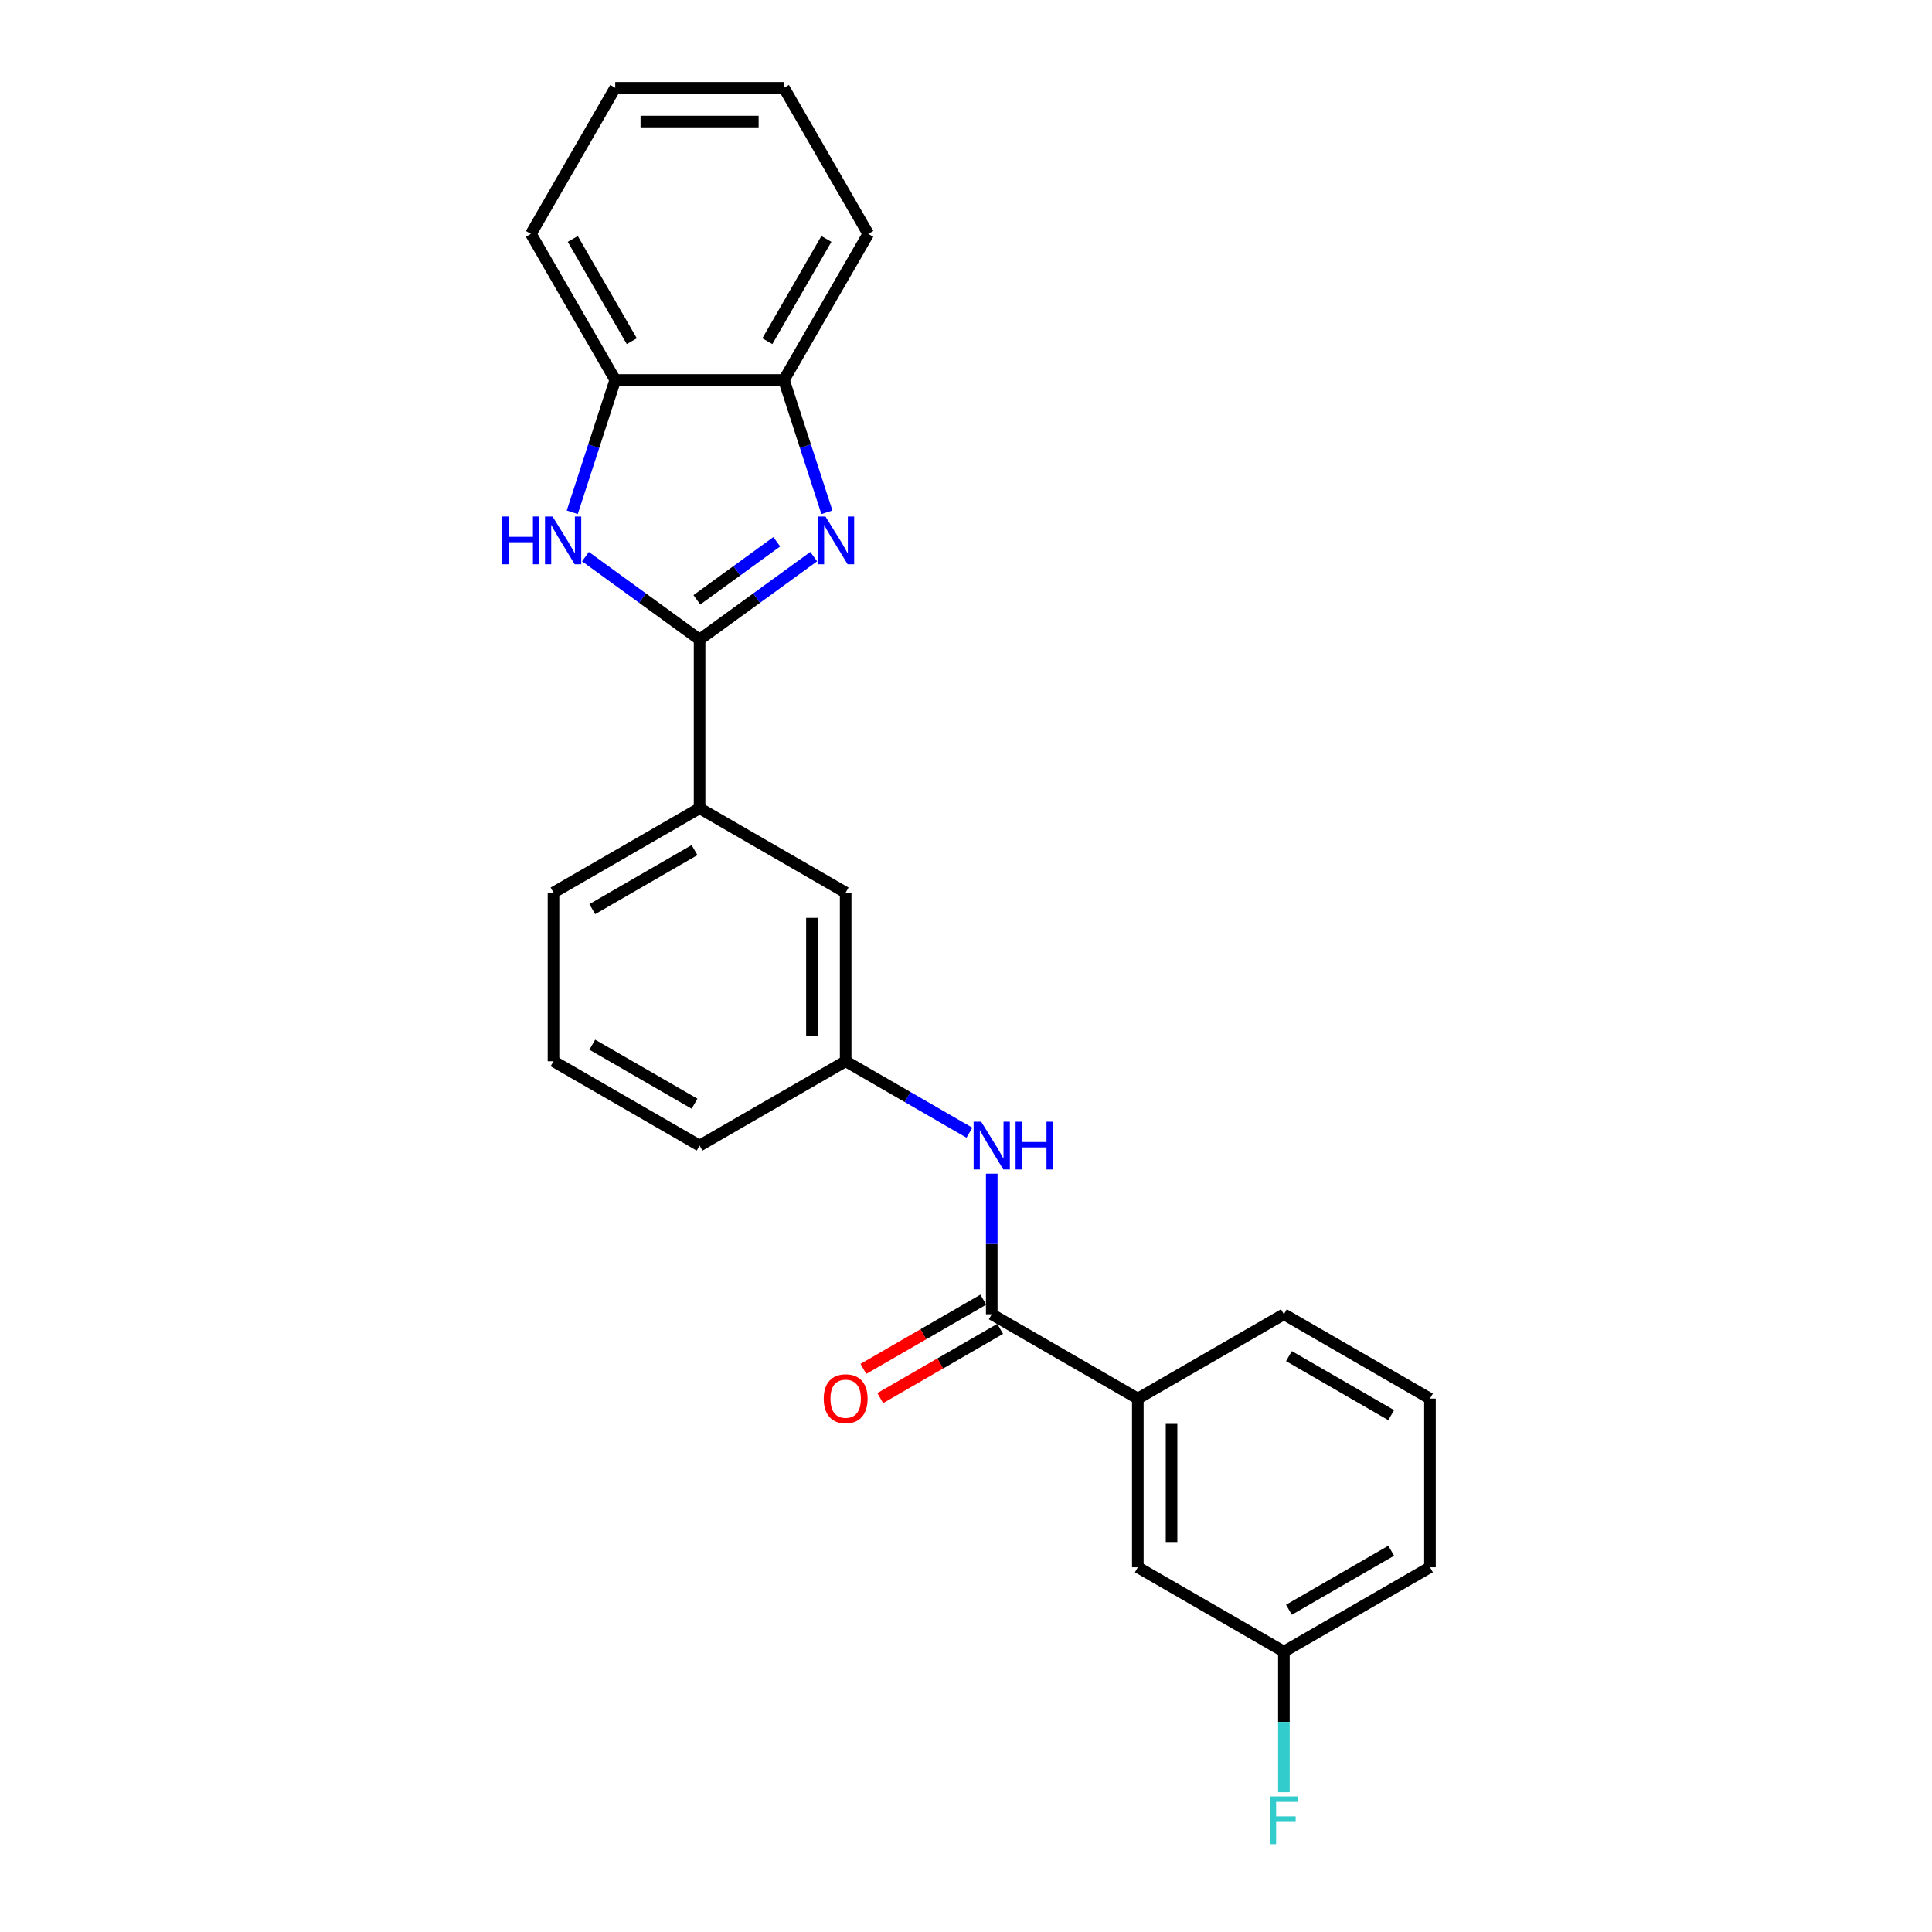 <?xml version='1.0' encoding='iso-8859-1'?>
<svg version='1.1' baseProfile='full'
              xmlns='http://www.w3.org/2000/svg'
                      xmlns:rdkit='http://www.rdkit.org/xml'
                      xmlns:xlink='http://www.w3.org/1999/xlink'
                  xml:space='preserve'
width='1000px' height='1000px' viewBox='0 0 1000 1000'>
<!-- END OF HEADER -->
<rect style='opacity:1.0;fill:#FFFFFF;stroke:none' width='1000' height='1000' x='0' y='0'> </rect>
<path class='bond-0' d='M 362.101,331.029 L 391.638,309.569' style='fill:none;fill-rule:evenodd;stroke:#000000;stroke-width:6px;stroke-linecap:butt;stroke-linejoin:miter;stroke-opacity:1' />
<path class='bond-0' d='M 391.638,309.569 L 421.175,288.109' style='fill:none;fill-rule:evenodd;stroke:#0000FF;stroke-width:6px;stroke-linecap:butt;stroke-linejoin:miter;stroke-opacity:1' />
<path class='bond-0' d='M 360.699,310.464 L 381.375,295.442' style='fill:none;fill-rule:evenodd;stroke:#000000;stroke-width:6px;stroke-linecap:butt;stroke-linejoin:miter;stroke-opacity:1' />
<path class='bond-0' d='M 381.375,295.442 L 402.051,280.42' style='fill:none;fill-rule:evenodd;stroke:#0000FF;stroke-width:6px;stroke-linecap:butt;stroke-linejoin:miter;stroke-opacity:1' />
<path class='bond-1' d='M 362.101,331.029 L 332.564,309.569' style='fill:none;fill-rule:evenodd;stroke:#000000;stroke-width:6px;stroke-linecap:butt;stroke-linejoin:miter;stroke-opacity:1' />
<path class='bond-1' d='M 332.564,309.569 L 303.028,288.109' style='fill:none;fill-rule:evenodd;stroke:#0000FF;stroke-width:6px;stroke-linecap:butt;stroke-linejoin:miter;stroke-opacity:1' />
<path class='bond-6' d='M 362.101,331.029 L 362.101,418.336' style='fill:none;fill-rule:evenodd;stroke:#000000;stroke-width:6px;stroke-linecap:butt;stroke-linejoin:miter;stroke-opacity:1' />
<path class='bond-3' d='M 428.009,265.165 L 416.882,230.92' style='fill:none;fill-rule:evenodd;stroke:#0000FF;stroke-width:6px;stroke-linecap:butt;stroke-linejoin:miter;stroke-opacity:1' />
<path class='bond-3' d='M 416.882,230.92 L 405.755,196.676' style='fill:none;fill-rule:evenodd;stroke:#000000;stroke-width:6px;stroke-linecap:butt;stroke-linejoin:miter;stroke-opacity:1' />
<path class='bond-4' d='M 296.194,265.165 L 307.321,230.92' style='fill:none;fill-rule:evenodd;stroke:#0000FF;stroke-width:6px;stroke-linecap:butt;stroke-linejoin:miter;stroke-opacity:1' />
<path class='bond-4' d='M 307.321,230.92 L 318.448,196.676' style='fill:none;fill-rule:evenodd;stroke:#000000;stroke-width:6px;stroke-linecap:butt;stroke-linejoin:miter;stroke-opacity:1' />
<path class='bond-2' d='M 513.323,680.26 L 513.323,643.878' style='fill:none;fill-rule:evenodd;stroke:#000000;stroke-width:6px;stroke-linecap:butt;stroke-linejoin:miter;stroke-opacity:1' />
<path class='bond-2' d='M 513.323,643.878 L 513.323,607.497' style='fill:none;fill-rule:evenodd;stroke:#0000FF;stroke-width:6px;stroke-linecap:butt;stroke-linejoin:miter;stroke-opacity:1' />
<path class='bond-7' d='M 513.323,680.26 L 588.933,723.913' style='fill:none;fill-rule:evenodd;stroke:#000000;stroke-width:6px;stroke-linecap:butt;stroke-linejoin:miter;stroke-opacity:1' />
<path class='bond-10' d='M 508.957,672.698 L 477.918,690.619' style='fill:none;fill-rule:evenodd;stroke:#000000;stroke-width:6px;stroke-linecap:butt;stroke-linejoin:miter;stroke-opacity:1' />
<path class='bond-10' d='M 477.918,690.619 L 446.879,708.539' style='fill:none;fill-rule:evenodd;stroke:#FF0000;stroke-width:6px;stroke-linecap:butt;stroke-linejoin:miter;stroke-opacity:1' />
<path class='bond-10' d='M 517.688,687.821 L 486.649,705.741' style='fill:none;fill-rule:evenodd;stroke:#000000;stroke-width:6px;stroke-linecap:butt;stroke-linejoin:miter;stroke-opacity:1' />
<path class='bond-10' d='M 486.649,705.741 L 455.61,723.661' style='fill:none;fill-rule:evenodd;stroke:#FF0000;stroke-width:6px;stroke-linecap:butt;stroke-linejoin:miter;stroke-opacity:1' />
<path class='bond-17' d='M 405.755,196.676 L 449.409,121.065' style='fill:none;fill-rule:evenodd;stroke:#000000;stroke-width:6px;stroke-linecap:butt;stroke-linejoin:miter;stroke-opacity:1' />
<path class='bond-17' d='M 397.181,176.604 L 427.739,123.676' style='fill:none;fill-rule:evenodd;stroke:#000000;stroke-width:6px;stroke-linecap:butt;stroke-linejoin:miter;stroke-opacity:1' />
<path class='bond-24' d='M 405.755,196.676 L 318.448,196.676' style='fill:none;fill-rule:evenodd;stroke:#000000;stroke-width:6px;stroke-linecap:butt;stroke-linejoin:miter;stroke-opacity:1' />
<path class='bond-19' d='M 318.448,196.676 L 274.794,121.065' style='fill:none;fill-rule:evenodd;stroke:#000000;stroke-width:6px;stroke-linecap:butt;stroke-linejoin:miter;stroke-opacity:1' />
<path class='bond-19' d='M 327.022,176.604 L 296.464,123.676' style='fill:none;fill-rule:evenodd;stroke:#000000;stroke-width:6px;stroke-linecap:butt;stroke-linejoin:miter;stroke-opacity:1' />
<path class='bond-5' d='M 501.763,586.278 L 469.738,567.788' style='fill:none;fill-rule:evenodd;stroke:#0000FF;stroke-width:6px;stroke-linecap:butt;stroke-linejoin:miter;stroke-opacity:1' />
<path class='bond-5' d='M 469.738,567.788 L 437.712,549.298' style='fill:none;fill-rule:evenodd;stroke:#000000;stroke-width:6px;stroke-linecap:butt;stroke-linejoin:miter;stroke-opacity:1' />
<path class='bond-9' d='M 362.101,418.336 L 437.712,461.99' style='fill:none;fill-rule:evenodd;stroke:#000000;stroke-width:6px;stroke-linecap:butt;stroke-linejoin:miter;stroke-opacity:1' />
<path class='bond-14' d='M 362.101,418.336 L 286.491,461.99' style='fill:none;fill-rule:evenodd;stroke:#000000;stroke-width:6px;stroke-linecap:butt;stroke-linejoin:miter;stroke-opacity:1' />
<path class='bond-14' d='M 359.491,440.007 L 306.563,470.564' style='fill:none;fill-rule:evenodd;stroke:#000000;stroke-width:6px;stroke-linecap:butt;stroke-linejoin:miter;stroke-opacity:1' />
<path class='bond-11' d='M 588.933,723.913 L 588.933,811.221' style='fill:none;fill-rule:evenodd;stroke:#000000;stroke-width:6px;stroke-linecap:butt;stroke-linejoin:miter;stroke-opacity:1' />
<path class='bond-11' d='M 606.395,737.01 L 606.395,798.125' style='fill:none;fill-rule:evenodd;stroke:#000000;stroke-width:6px;stroke-linecap:butt;stroke-linejoin:miter;stroke-opacity:1' />
<path class='bond-15' d='M 588.933,723.913 L 664.544,680.26' style='fill:none;fill-rule:evenodd;stroke:#000000;stroke-width:6px;stroke-linecap:butt;stroke-linejoin:miter;stroke-opacity:1' />
<path class='bond-8' d='M 437.712,549.298 L 437.712,461.99' style='fill:none;fill-rule:evenodd;stroke:#000000;stroke-width:6px;stroke-linecap:butt;stroke-linejoin:miter;stroke-opacity:1' />
<path class='bond-8' d='M 420.251,536.202 L 420.251,475.086' style='fill:none;fill-rule:evenodd;stroke:#000000;stroke-width:6px;stroke-linecap:butt;stroke-linejoin:miter;stroke-opacity:1' />
<path class='bond-25' d='M 437.712,549.298 L 362.101,592.952' style='fill:none;fill-rule:evenodd;stroke:#000000;stroke-width:6px;stroke-linecap:butt;stroke-linejoin:miter;stroke-opacity:1' />
<path class='bond-12' d='M 588.933,811.221 L 664.544,854.875' style='fill:none;fill-rule:evenodd;stroke:#000000;stroke-width:6px;stroke-linecap:butt;stroke-linejoin:miter;stroke-opacity:1' />
<path class='bond-13' d='M 664.544,854.875 L 664.544,891.256' style='fill:none;fill-rule:evenodd;stroke:#000000;stroke-width:6px;stroke-linecap:butt;stroke-linejoin:miter;stroke-opacity:1' />
<path class='bond-13' d='M 664.544,891.256 L 664.544,927.637' style='fill:none;fill-rule:evenodd;stroke:#33CCCC;stroke-width:6px;stroke-linecap:butt;stroke-linejoin:miter;stroke-opacity:1' />
<path class='bond-27' d='M 664.544,854.875 L 740.155,811.221' style='fill:none;fill-rule:evenodd;stroke:#000000;stroke-width:6px;stroke-linecap:butt;stroke-linejoin:miter;stroke-opacity:1' />
<path class='bond-27' d='M 667.155,833.205 L 720.083,802.647' style='fill:none;fill-rule:evenodd;stroke:#000000;stroke-width:6px;stroke-linecap:butt;stroke-linejoin:miter;stroke-opacity:1' />
<path class='bond-16' d='M 286.491,461.99 L 286.491,549.298' style='fill:none;fill-rule:evenodd;stroke:#000000;stroke-width:6px;stroke-linecap:butt;stroke-linejoin:miter;stroke-opacity:1' />
<path class='bond-18' d='M 664.544,680.26 L 740.155,723.913' style='fill:none;fill-rule:evenodd;stroke:#000000;stroke-width:6px;stroke-linecap:butt;stroke-linejoin:miter;stroke-opacity:1' />
<path class='bond-18' d='M 667.155,701.93 L 720.083,732.487' style='fill:none;fill-rule:evenodd;stroke:#000000;stroke-width:6px;stroke-linecap:butt;stroke-linejoin:miter;stroke-opacity:1' />
<path class='bond-20' d='M 286.491,549.298 L 362.101,592.952' style='fill:none;fill-rule:evenodd;stroke:#000000;stroke-width:6px;stroke-linecap:butt;stroke-linejoin:miter;stroke-opacity:1' />
<path class='bond-20' d='M 306.563,540.724 L 359.491,571.282' style='fill:none;fill-rule:evenodd;stroke:#000000;stroke-width:6px;stroke-linecap:butt;stroke-linejoin:miter;stroke-opacity:1' />
<path class='bond-22' d='M 449.409,121.065 L 405.755,45.455' style='fill:none;fill-rule:evenodd;stroke:#000000;stroke-width:6px;stroke-linecap:butt;stroke-linejoin:miter;stroke-opacity:1' />
<path class='bond-21' d='M 740.155,723.913 L 740.155,811.221' style='fill:none;fill-rule:evenodd;stroke:#000000;stroke-width:6px;stroke-linecap:butt;stroke-linejoin:miter;stroke-opacity:1' />
<path class='bond-23' d='M 274.794,121.065 L 318.448,45.455' style='fill:none;fill-rule:evenodd;stroke:#000000;stroke-width:6px;stroke-linecap:butt;stroke-linejoin:miter;stroke-opacity:1' />
<path class='bond-26' d='M 405.755,45.455 L 318.448,45.455' style='fill:none;fill-rule:evenodd;stroke:#000000;stroke-width:6px;stroke-linecap:butt;stroke-linejoin:miter;stroke-opacity:1' />
<path class='bond-26' d='M 392.659,62.916 L 331.544,62.916' style='fill:none;fill-rule:evenodd;stroke:#000000;stroke-width:6px;stroke-linecap:butt;stroke-linejoin:miter;stroke-opacity:1' />
<path  class='atom-1' d='M 427.269 267.348
L 435.372 280.444
Q 436.175 281.736, 437.467 284.076
Q 438.759 286.416, 438.829 286.555
L 438.829 267.348
L 442.112 267.348
L 442.112 292.073
L 438.724 292.073
L 430.028 277.755
Q 429.016 276.079, 427.933 274.158
Q 426.885 272.237, 426.571 271.643
L 426.571 292.073
L 423.358 292.073
L 423.358 267.348
L 427.269 267.348
' fill='#0000FF'/>
<path  class='atom-2' d='M 259.845 267.348
L 263.198 267.348
L 263.198 277.86
L 275.84 277.86
L 275.84 267.348
L 279.193 267.348
L 279.193 292.073
L 275.84 292.073
L 275.84 280.653
L 263.198 280.653
L 263.198 292.073
L 259.845 292.073
L 259.845 267.348
' fill='#0000FF'/>
<path  class='atom-2' d='M 286.003 267.348
L 294.105 280.444
Q 294.908 281.736, 296.2 284.076
Q 297.492 286.416, 297.562 286.555
L 297.562 267.348
L 300.845 267.348
L 300.845 292.073
L 297.457 292.073
L 288.761 277.755
Q 287.749 276.079, 286.666 274.158
Q 285.618 272.237, 285.304 271.643
L 285.304 292.073
L 282.091 292.073
L 282.091 267.348
L 286.003 267.348
' fill='#0000FF'/>
<path  class='atom-6' d='M 507.857 580.589
L 515.959 593.685
Q 516.763 594.977, 518.055 597.317
Q 519.347 599.657, 519.417 599.797
L 519.417 580.589
L 522.7 580.589
L 522.7 605.315
L 519.312 605.315
L 510.616 590.996
Q 509.603 589.32, 508.521 587.399
Q 507.473 585.478, 507.159 584.885
L 507.159 605.315
L 503.946 605.315
L 503.946 580.589
L 507.857 580.589
' fill='#0000FF'/>
<path  class='atom-6' d='M 525.668 580.589
L 529.021 580.589
L 529.021 591.101
L 541.663 591.101
L 541.663 580.589
L 545.015 580.589
L 545.015 605.315
L 541.663 605.315
L 541.663 593.895
L 529.021 593.895
L 529.021 605.315
L 525.668 605.315
L 525.668 580.589
' fill='#0000FF'/>
<path  class='atom-11' d='M 426.362 723.983
Q 426.362 718.046, 429.296 714.729
Q 432.229 711.411, 437.712 711.411
Q 443.195 711.411, 446.129 714.729
Q 449.062 718.046, 449.062 723.983
Q 449.062 729.99, 446.094 733.412
Q 443.125 736.8, 437.712 736.8
Q 432.264 736.8, 429.296 733.412
Q 426.362 730.025, 426.362 723.983
M 437.712 734.006
Q 441.484 734.006, 443.509 731.492
Q 445.57 728.942, 445.57 723.983
Q 445.57 719.129, 443.509 716.684
Q 441.484 714.205, 437.712 714.205
Q 433.94 714.205, 431.88 716.649
Q 429.854 719.094, 429.854 723.983
Q 429.854 728.977, 431.88 731.492
Q 433.94 734.006, 437.712 734.006
' fill='#FF0000'/>
<path  class='atom-14' d='M 657.193 929.82
L 671.895 929.82
L 671.895 932.649
L 660.511 932.649
L 660.511 940.157
L 670.638 940.157
L 670.638 943.021
L 660.511 943.021
L 660.511 954.545
L 657.193 954.545
L 657.193 929.82
' fill='#33CCCC'/>
</svg>
